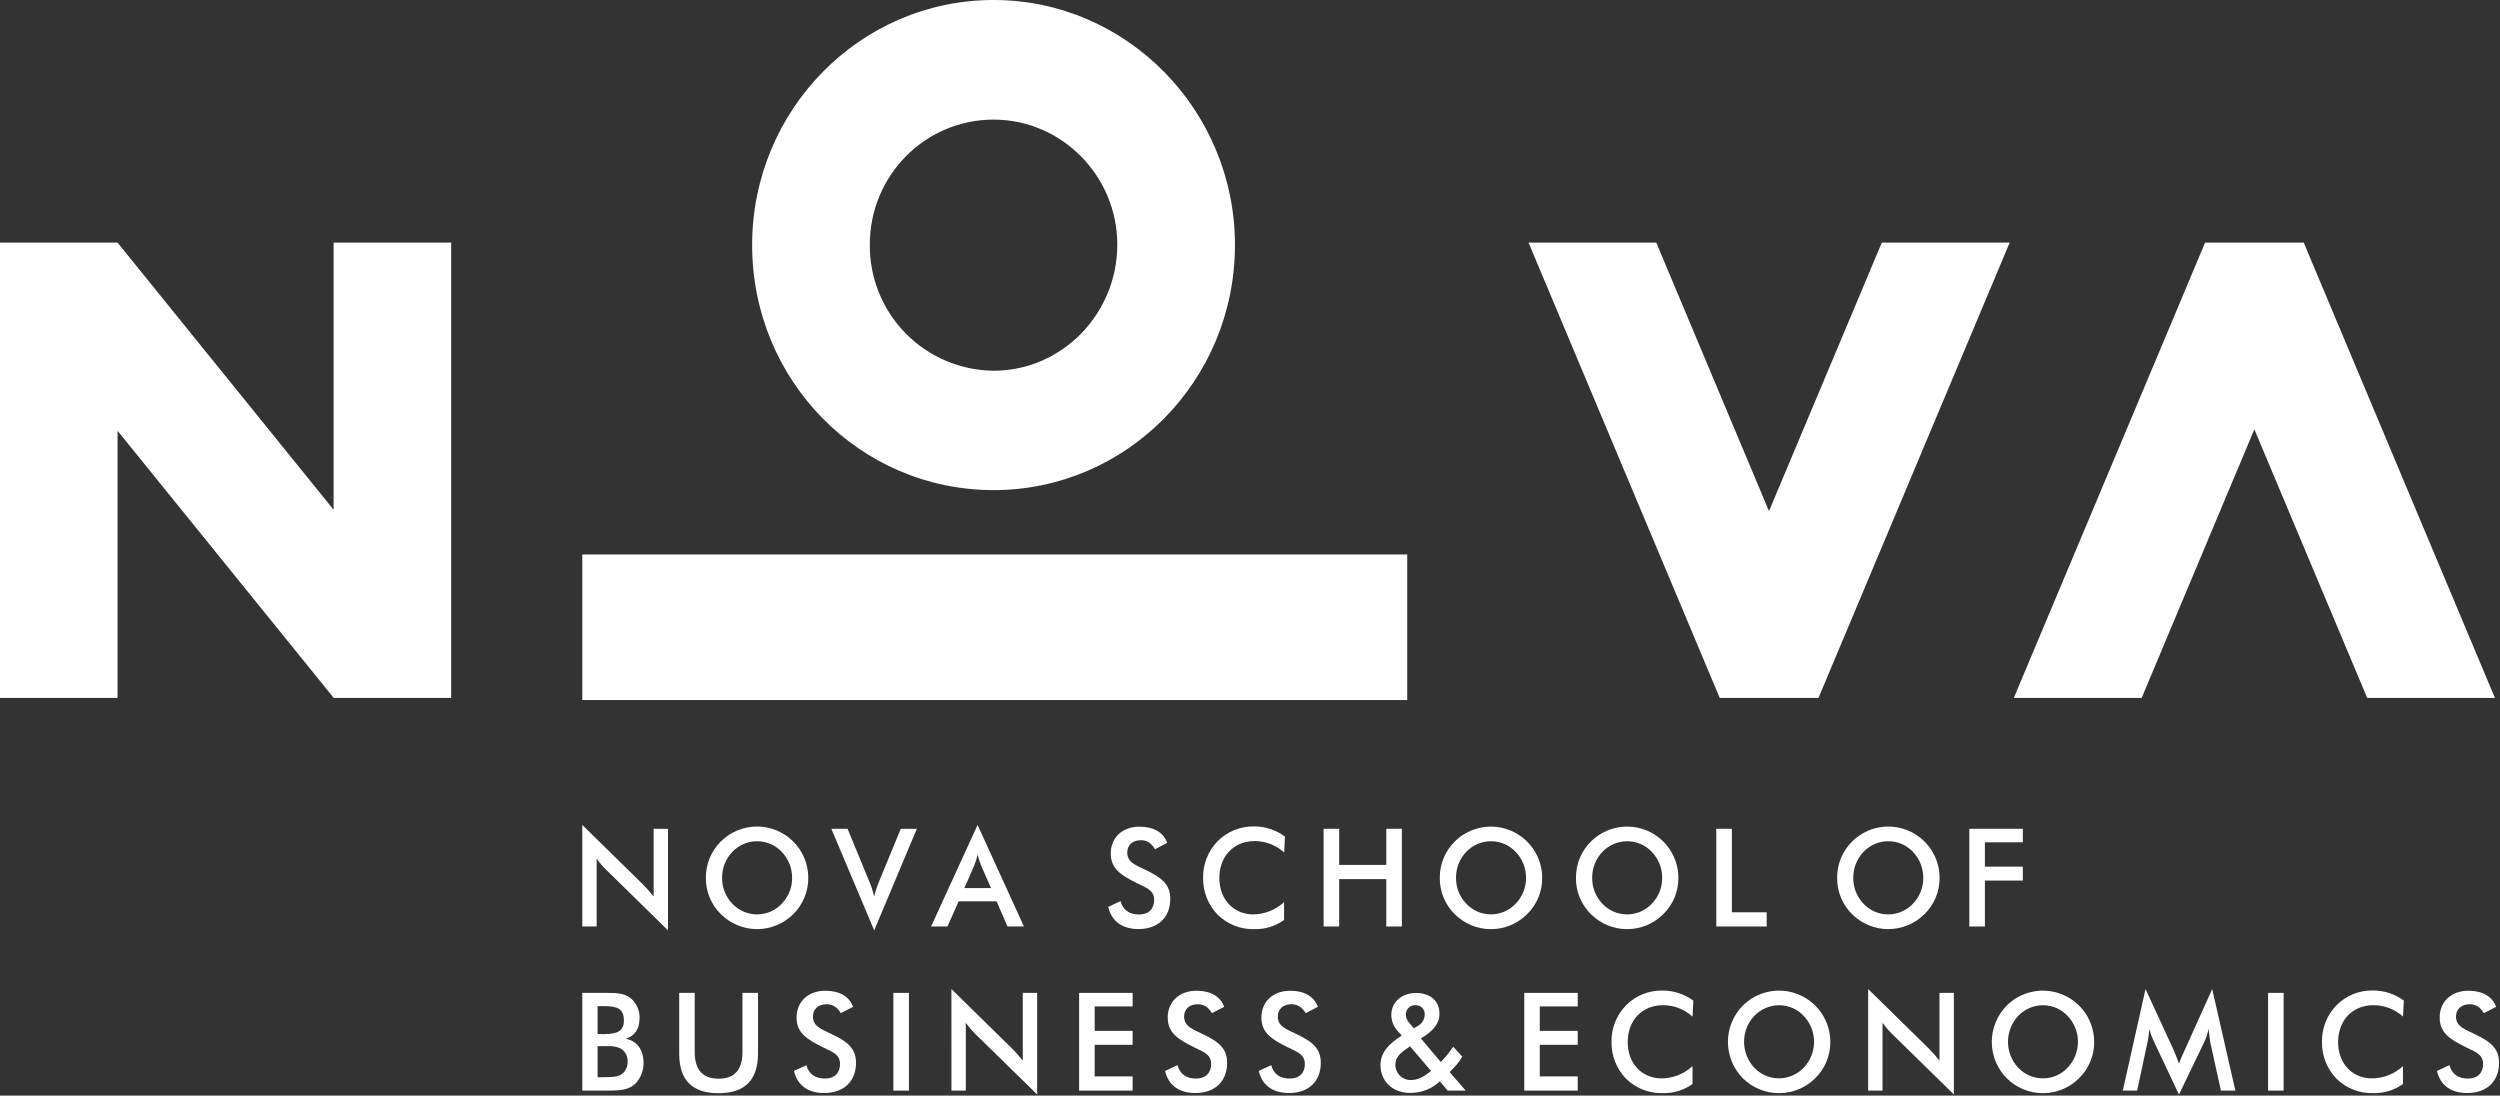 <svg width="1344" height="589" viewBox="0 0 1344 589" fill="none" xmlns="http://www.w3.org/2000/svg">
<rect x="0" y="0" width="1344" height="589" fill="#333333" stroke="none"/>
<path d="M313.045 443.48L345.773 475.608C347.783 477.619 349.661 479.757 351.395 482.01V445.564H359.116V500.165L325.744 467.453C323.9 465.652 322.234 463.679 320.766 461.561V498.081H313.045V443.48Z" fill="white"/>
<path d="M426.489 491.423C421.319 496.59 414.309 499.493 406.999 499.493C399.69 499.493 392.68 496.59 387.51 491.423C384.931 488.88 382.891 485.844 381.51 482.496C380.129 479.147 379.437 475.555 379.474 471.934C379.44 468.317 380.129 464.729 381.501 461.382C382.873 458.035 384.901 454.996 387.465 452.444C391.318 448.583 396.23 445.953 401.579 444.886C406.928 443.819 412.473 444.363 417.513 446.45C422.552 448.537 426.859 452.073 429.887 456.61C432.916 461.146 434.529 466.479 434.524 471.934C434.558 475.558 433.86 479.151 432.475 482.499C431.089 485.848 429.043 488.883 426.459 491.423H426.489ZM420.282 457.976C418.583 456.161 416.527 454.716 414.245 453.731C411.962 452.746 409.501 452.241 407.014 452.249C404.52 452.25 402.053 452.758 399.761 453.742C397.47 454.727 395.403 456.168 393.686 457.976C390.108 461.742 388.14 466.755 388.199 471.949C388.141 477.116 390.111 482.1 393.686 485.831C395.394 487.646 397.454 489.091 399.741 490.08C402.028 491.068 404.493 491.578 406.984 491.578C409.476 491.578 411.94 491.068 414.227 490.08C416.514 489.091 418.575 487.646 420.282 485.831C423.889 482.115 425.887 477.128 425.844 471.949C425.888 466.743 423.892 461.728 420.282 457.976" fill="white"/>
<path d="M446.941 445.562H455.651L467.195 473.552C468.378 476.276 469.297 479.108 469.938 482.008C470.642 479.12 471.575 476.293 472.727 473.552L484.256 445.562H492.906L469.968 500.163L446.941 445.562Z" fill="white"/>
<path d="M535.764 484.558H515.375L509.379 498.051H500.578L525.54 443.48L550.472 498.081H541.611L535.764 484.558ZM532.766 477.437L527.504 465.444C526.75 463.483 526.109 461.481 525.585 459.447C525.102 461.489 524.471 463.494 523.696 465.444L518.434 477.437H532.766Z" fill="white"/>
<path d="M602.409 484.424C603.638 489.132 607.086 491.635 612.333 491.635C617.581 491.635 620.489 488.532 620.489 483.84C620.489 478.697 616.681 477.438 611.359 474.844C602.199 470.347 597.146 466.764 597.146 458.818C597.146 450.363 603.278 444.426 612.633 444.426C620.264 444.426 625.556 447.574 627.475 453.091L620.939 456.539C618.93 453.196 616.561 451.697 613.353 451.697C608.855 451.697 606.007 454.35 606.007 458.293C606.007 463.361 610.04 464.935 615.811 467.633C624.807 471.906 629.139 475.639 629.139 483.21C629.139 492.97 622.738 499.461 612.063 499.461C603.293 499.461 597.506 495.173 595.782 487.558L602.409 484.424Z" fill="white"/>
<path d="M674.545 452.162C663.241 452.162 655.52 460.318 655.52 472.012C655.52 483.705 663.391 491.576 673.675 491.576C679.857 491.531 685.796 489.166 690.316 484.95V494.575C685.664 497.917 680.047 499.649 674.32 499.507C670.673 499.605 667.044 498.966 663.651 497.626C660.258 496.286 657.171 494.274 654.576 491.711C649.465 486.417 646.666 479.309 646.795 471.952C646.724 468.295 647.384 464.662 648.735 461.264C650.087 457.865 652.103 454.771 654.665 452.162C657.218 449.607 660.259 447.593 663.608 446.241C666.957 444.888 670.544 444.225 674.155 444.292C680.145 444.254 685.986 446.164 690.796 449.734L690.391 458.324C686.047 454.37 680.389 452.169 674.515 452.147" fill="white"/>
<path d="M711.575 445.562H719.94V464.977H745.277V445.562H753.642V498.079H745.277V472.608H719.94V498.079H711.575V445.562Z" fill="white"/>
<path d="M821.017 491.424C818.46 493.988 815.422 496.022 812.078 497.41C808.733 498.798 805.148 499.513 801.527 499.513C797.906 499.513 794.321 498.798 790.976 497.41C787.632 496.022 784.594 493.988 782.037 491.424C779.459 488.882 777.421 485.846 776.046 482.497C774.67 479.148 773.985 475.555 774.032 471.935C773.996 468.316 774.686 464.727 776.061 461.379C777.436 458.032 779.468 454.994 782.037 452.445C785.894 448.597 790.804 445.977 796.148 444.917C801.492 443.857 807.031 444.405 812.064 446.49C817.097 448.575 821.4 452.105 824.429 456.633C827.458 461.162 829.077 466.487 829.082 471.935C829.118 475.56 828.421 479.156 827.033 482.505C825.644 485.854 823.593 488.888 821.002 491.424H821.017ZM814.81 457.977C813.113 456.164 811.06 454.719 808.78 453.734C806.5 452.748 804.041 452.243 801.557 452.25C799.063 452.248 796.594 452.755 794.303 453.74C792.011 454.724 789.944 456.166 788.229 457.977C784.66 461.742 782.698 466.748 782.757 471.935C782.699 477.102 784.669 482.086 788.244 485.817C789.95 487.634 792.01 489.081 794.298 490.07C796.585 491.06 799.05 491.57 801.542 491.57C804.034 491.57 806.499 491.06 808.786 490.07C811.074 489.081 813.134 487.634 814.84 485.817C818.437 482.096 820.429 477.11 820.387 471.935C820.429 466.733 818.438 461.719 814.84 457.962" fill="white"/>
<path d="M894.219 491.424C891.661 493.986 888.623 496.018 885.279 497.405C881.935 498.792 878.35 499.506 874.729 499.506C871.109 499.506 867.524 498.792 864.18 497.405C860.836 496.018 857.798 493.986 855.24 491.424C852.667 488.878 850.632 485.841 849.256 482.492C847.881 479.144 847.193 475.554 847.234 471.934C847.201 468.316 847.892 464.727 849.267 461.38C850.642 458.033 852.673 454.995 855.24 452.445C859.096 448.591 864.007 445.967 869.354 444.904C874.7 443.841 880.242 444.387 885.278 446.473C890.315 448.559 894.62 452.091 897.65 456.623C900.679 461.155 902.297 466.483 902.299 471.934C902.331 475.559 901.631 479.153 900.243 482.501C898.854 485.85 896.806 488.884 894.219 491.424V491.424ZM888.027 457.977C886.328 456.162 884.273 454.717 881.99 453.731C879.707 452.746 877.246 452.242 874.759 452.25C872.266 452.253 869.799 452.762 867.508 453.746C865.217 454.731 863.15 456.17 861.432 457.977C857.858 461.744 855.894 466.757 855.959 471.949C855.896 477.115 857.86 482.099 861.432 485.832C863.139 487.646 865.199 489.092 867.486 490.08C869.773 491.068 872.238 491.578 874.729 491.578C877.221 491.578 879.686 491.068 881.972 490.08C884.259 489.092 886.32 487.646 888.027 485.832C891.628 482.112 893.626 477.127 893.589 471.949C893.627 466.745 891.631 461.731 888.027 457.977" fill="white"/>
<path d="M922.68 445.562H931.06V490.448H949.77V498.079H922.68V445.562Z" fill="white"/>
<path d="M1034.62 491.423C1029.45 496.59 1022.44 499.493 1015.13 499.493C1007.82 499.493 1000.81 496.59 995.641 491.423C993.07 488.876 991.038 485.838 989.665 482.49C988.292 479.142 987.607 475.552 987.65 471.933C987.614 468.316 988.302 464.728 989.675 461.381C991.047 458.034 993.075 454.995 995.641 452.444C999.495 448.585 1004.41 445.957 1009.76 444.891C1015.11 443.825 1020.65 444.37 1025.69 446.456C1030.73 448.543 1035.04 452.077 1038.07 456.612C1041.1 461.147 1042.72 466.479 1042.72 471.933C1042.75 475.558 1042.05 479.152 1040.66 482.501C1039.27 485.849 1037.22 488.884 1034.63 491.423H1034.62ZM1028.43 457.976C1026.72 456.157 1024.66 454.71 1022.38 453.725C1020.09 452.739 1017.62 452.237 1015.13 452.249C1012.64 452.248 1010.17 452.755 1007.88 453.74C1005.58 454.724 1003.52 456.166 1001.8 457.976C998.224 461.741 996.26 466.755 996.33 471.948C996.26 477.115 998.226 482.102 1001.8 485.831C1003.51 487.647 1005.57 489.095 1007.86 490.084C1010.14 491.074 1012.61 491.584 1015.1 491.584C1017.59 491.584 1020.06 491.074 1022.34 490.084C1024.63 489.095 1026.69 487.647 1028.4 485.831C1031.99 482.109 1033.99 477.124 1033.94 471.948C1033.99 466.746 1032 461.733 1028.4 457.976" fill="white"/>
<path d="M1058.71 445.562H1087.47V452.819H1067.08V465.907H1087.47V473.388H1067.08V498.079H1058.71V445.562Z" fill="white"/>
<path d="M313.045 533.775H326.028C331.515 533.775 335.608 533.985 338.771 536.414C340.427 537.738 341.747 539.435 342.625 541.365C343.503 543.295 343.913 545.405 343.823 547.523C343.823 553.085 341.23 556.998 336.327 558.467C342.324 559.427 345.967 564.344 345.967 571.39C346.042 575.451 344.544 579.384 341.784 582.364C338.111 586.082 333.224 586.322 325.998 586.322H313.045V533.775ZM324.439 555.948C332.01 555.948 335.398 554.209 335.398 548.692C335.398 542.156 331.86 540.897 324.439 540.897H321.275V555.888L324.439 555.948ZM324.154 579.126C328.846 579.126 332.16 578.916 334.169 577.522C335.212 576.756 336.053 575.746 336.617 574.58C337.182 573.415 337.453 572.129 337.407 570.835C337.504 569.373 337.183 567.913 336.482 566.626C335.782 565.339 334.73 564.277 333.449 563.564C331.324 562.63 329.003 562.229 326.688 562.395H321.275V579.126H324.154Z" fill="white"/>
<path d="M373.478 533.775V565.633C373.478 575.123 377.811 579.906 386.311 579.906C394.812 579.906 399.145 575.123 399.145 565.633V533.775H407.51V566.458C407.45 580.625 400.464 587.701 386.266 587.701C372.069 587.701 365.143 580.625 365.143 566.458V533.775H373.478Z" fill="white"/>
<path d="M433.518 572.637C434.733 577.329 438.211 579.833 443.458 579.833C448.705 579.833 451.598 576.744 451.598 572.037C451.598 566.895 447.791 565.62 442.468 563.042C433.293 558.544 428.241 554.976 428.241 547.03C428.241 538.59 434.388 532.623 443.743 532.623C451.389 532.623 456.651 535.801 458.6 541.288L452.033 544.647C450.024 541.408 447.641 539.879 444.402 539.879C439.905 539.879 437.041 542.518 437.041 546.476C437.041 551.558 441.089 553.087 446.861 555.816C455.946 560.058 460.189 563.836 460.189 571.392C460.189 581.152 453.787 587.613 443.113 587.613C434.328 587.613 428.571 583.356 426.832 575.725L433.518 572.637Z" fill="white"/>
<path d="M488.632 533.775H480.267V586.307H488.632V533.775Z" fill="white"/>
<path d="M511.482 531.709L544.224 563.822C546.234 565.833 548.111 567.971 549.846 570.223V533.778H557.567V588.378L524.15 555.681C522.338 553.87 520.687 551.903 519.218 549.804V586.31H511.497L511.482 531.709Z" fill="white"/>
<path d="M580.14 533.775H608.895V541.046H588.506V554.194H608.895V561.69H588.506V578.676H608.895V586.307H580.14V533.775Z" fill="white"/>
<path d="M633.031 572.637C634.261 577.329 637.724 579.833 642.971 579.833C648.218 579.833 651.112 576.744 651.112 572.037C651.112 566.895 647.319 565.62 641.967 563.042C632.821 558.544 627.769 554.976 627.769 547.03C627.769 538.59 633.916 532.623 643.286 532.623C650.932 532.623 656.179 535.801 658.128 541.288L651.561 544.647C649.538 541.408 647.184 539.879 643.931 539.879C639.433 539.879 636.584 542.518 636.584 546.476C636.584 551.558 640.632 553.087 646.374 555.816C655.459 560.058 659.702 563.836 659.702 571.392C659.702 581.152 653.3 587.613 642.641 587.613C633.826 587.613 628.069 583.356 626.345 575.725L633.031 572.637Z" fill="white"/>
<path d="M683.407 572.637C684.622 577.329 688.07 579.833 693.347 579.833C698.624 579.833 701.488 576.744 701.488 572.037C701.488 566.895 697.665 565.62 692.328 563.042C683.183 558.544 678.13 554.976 678.13 547.03C678.13 538.59 684.247 532.623 693.632 532.623C701.263 532.623 706.525 535.801 708.474 541.288L701.937 544.647C699.914 541.408 697.545 539.879 694.292 539.879C689.794 539.879 686.946 542.518 686.946 546.476C686.946 551.558 690.993 553.087 696.735 555.816C705.82 560.058 710.063 563.836 710.063 571.392C710.063 581.152 703.662 587.613 692.987 587.613C684.202 587.613 678.445 583.356 676.706 575.725L683.407 572.637Z" fill="white"/>
<path d="M774.064 581.315C769.761 585.373 764.056 587.608 758.142 587.552C748.488 587.552 742.146 581.15 742.146 572.56C742.146 566.338 745.939 561.556 753.6 556.699L751.501 554.42C749.283 552.043 748.022 548.93 747.963 545.68C747.963 538.918 753.3 533.836 761.261 533.836C769.221 533.836 773.854 538.334 773.854 544.945C773.854 550.312 770.556 554.285 763.854 558.243L774.589 570.956C777.029 568.39 779.26 565.633 781.26 562.71L786.147 568.093C784.264 571.142 781.963 573.912 779.311 576.323L787.961 586.308H778.262L774.064 581.315ZM758.052 562.516L756.763 563.415C752.52 566.174 750.137 568.617 750.137 572.41C750.139 573.501 750.357 574.581 750.78 575.587C751.203 576.592 751.822 577.504 752.6 578.269C753.379 579.033 754.301 579.635 755.314 580.04C756.328 580.444 757.411 580.644 758.502 580.626C761.95 580.626 765.563 578.992 769.296 575.693L758.052 562.516ZM761.95 551.706C763.121 551.128 764.111 550.239 764.811 549.136C765.512 548.034 765.896 546.761 765.923 545.455C765.969 544.796 765.877 544.136 765.653 543.515C765.429 542.894 765.078 542.327 764.622 541.85C764.166 541.373 763.616 540.997 763.006 540.745C762.396 540.493 761.74 540.371 761.081 540.387C760.385 540.338 759.687 540.437 759.032 540.675C758.377 540.914 757.78 541.288 757.279 541.774C756.778 542.259 756.386 542.844 756.126 543.491C755.867 544.138 755.747 544.833 755.774 545.53C755.807 547.058 756.393 548.523 757.423 549.652L760.031 552.801L761.95 551.706Z" fill="white"/>
<path d="M819.444 533.775H848.183V541.046H827.779V554.194H848.183V561.69H827.779V578.676H848.183V586.307H819.444V533.775Z" fill="white"/>
<path d="M894.085 540.389C882.766 540.389 875.06 548.544 875.06 560.253C875.06 571.962 882.916 579.742 893.215 579.742C899.407 579.721 905.362 577.359 909.886 573.131V582.771C905.222 586.097 899.602 587.817 893.875 587.673C890.23 587.771 886.602 587.132 883.21 585.795C879.817 584.458 876.729 582.451 874.131 579.892C871.598 577.266 869.607 574.167 868.272 570.772C866.937 567.376 866.284 563.751 866.35 560.103C866.285 556.46 866.947 552.841 868.295 549.456C869.644 546.071 871.653 542.989 874.206 540.389C876.756 537.833 879.798 535.819 883.147 534.469C886.497 533.119 890.085 532.46 893.695 532.533C899.688 532.492 905.533 534.396 910.351 537.96L909.916 546.55C905.581 542.591 899.926 540.389 894.055 540.374" fill="white"/>
<path d="M975.884 579.624C970.71 584.784 963.701 587.681 956.394 587.681C949.087 587.681 942.079 584.784 936.905 579.624C931.796 574.424 928.933 567.425 928.933 560.135C928.933 552.844 931.796 545.846 936.905 540.645C940.76 536.786 945.673 534.158 951.022 533.092C956.371 532.026 961.916 532.571 966.956 534.657C971.995 536.744 976.303 540.278 979.333 544.813C982.363 549.348 983.98 554.68 983.98 560.135C984.011 563.759 983.311 567.353 981.923 570.702C980.535 574.05 978.486 577.085 975.899 579.624H975.884ZM969.677 546.147C967.982 544.327 965.927 542.879 963.644 541.893C961.36 540.907 958.897 540.406 956.409 540.42C953.915 540.419 951.447 540.926 949.156 541.911C946.864 542.895 944.797 544.337 943.082 546.147C939.566 549.93 937.612 554.903 937.612 560.067C937.612 565.231 939.566 570.204 943.082 573.987C944.793 575.794 946.855 577.232 949.142 578.216C951.428 579.199 953.891 579.706 956.379 579.706C958.868 579.706 961.331 579.199 963.617 578.216C965.903 577.232 967.965 575.794 969.677 573.987C973.249 570.233 975.241 565.249 975.241 560.067C975.241 554.885 973.249 549.901 969.677 546.147Z" fill="white"/>
<path d="M1004.32 531.709L1037.05 563.822C1039.06 565.834 1040.93 567.973 1042.67 570.223V533.778H1050.41V588.378L1017.01 555.681C1015.18 553.871 1013.52 551.905 1012.04 549.804V586.31H1004.32V531.709Z" fill="white"/>
<path d="M1117.75 579.623C1112.58 584.79 1105.57 587.693 1098.26 587.693C1090.95 587.693 1083.94 584.79 1078.77 579.623C1073.66 574.426 1070.79 567.426 1070.79 560.134C1070.79 552.841 1073.66 545.841 1078.77 540.644C1082.63 536.788 1087.54 534.162 1092.88 533.098C1098.23 532.034 1103.77 532.58 1108.81 534.666C1113.84 536.753 1118.15 540.286 1121.18 544.82C1124.2 549.353 1125.82 554.682 1125.82 560.134C1125.85 563.758 1125.15 567.352 1123.76 570.701C1122.37 574.049 1120.32 577.084 1117.74 579.623H1117.75ZM1111.54 546.146C1109.85 544.33 1107.8 542.884 1105.52 541.898C1103.25 540.912 1100.79 540.409 1098.31 540.419C1095.81 540.415 1093.34 540.921 1091.04 541.906C1088.75 542.89 1086.68 544.333 1084.96 546.146C1081.45 549.929 1079.49 554.902 1079.49 560.066C1079.49 565.23 1081.45 570.203 1084.96 573.986C1086.68 575.805 1088.74 577.251 1091.04 578.237C1093.34 579.222 1095.81 579.724 1098.31 579.713C1100.79 579.723 1103.25 579.22 1105.52 578.234C1107.8 577.249 1109.85 575.802 1111.54 573.986C1115.12 570.232 1117.11 565.248 1117.11 560.066C1117.11 554.884 1115.12 549.9 1111.54 546.146Z" fill="white"/>
<path d="M1187.27 553.163C1186.83 555.687 1186.03 558.135 1184.9 560.434L1171.41 588.424L1157.92 559.864C1156.89 557.71 1156.05 555.474 1155.4 553.178C1155.31 555.624 1154.99 558.058 1154.47 560.449L1148.91 586.325H1141.22L1153.44 531.725L1168.64 564.707C1169.07 565.651 1170.02 568.02 1171.43 571.828C1172.46 568.83 1173.63 566.536 1174.42 564.707L1189.28 531.725L1201.74 586.325H1193.96L1188.26 560.389C1188.05 559.43 1187.83 557.076 1187.32 553.178" fill="white"/>
<path d="M1227.68 533.775H1219.32V586.307H1227.68V533.775Z" fill="white"/>
<path d="M1275.99 540.388C1264.67 540.388 1256.97 548.544 1256.97 560.253C1256.97 571.961 1264.84 579.742 1275.14 579.742C1281.34 579.722 1287.3 577.361 1291.84 573.131V582.771C1287.17 586.095 1281.55 587.815 1275.83 587.673C1272.18 587.778 1268.55 587.142 1265.16 585.805C1261.76 584.468 1258.68 582.456 1256.08 579.892C1253.55 577.266 1251.56 574.167 1250.22 570.771C1248.89 567.376 1248.23 563.751 1248.3 560.103C1248.23 556.453 1248.89 552.825 1250.24 549.433C1251.59 546.04 1253.6 542.95 1256.16 540.343C1258.71 537.789 1261.75 535.776 1265.1 534.426C1268.45 533.076 1272.04 532.417 1275.65 532.488C1281.63 532.449 1287.47 534.353 1292.29 537.915L1291.87 546.505C1287.52 542.564 1281.86 540.383 1275.99 540.388" fill="white"/>
<path d="M1316.82 572.637C1318.05 577.329 1321.51 579.833 1326.77 579.833C1332.03 579.833 1334.91 576.744 1334.91 572.037C1334.91 566.895 1331.09 565.62 1325.75 563.042C1316.61 558.544 1311.57 554.976 1311.57 547.03C1311.57 538.59 1317.69 532.623 1327.06 532.623C1334.7 532.623 1339.96 535.801 1341.91 541.288L1335.33 544.647C1333.32 541.408 1330.94 539.879 1327.72 539.879C1323.22 539.879 1320.35 542.518 1320.35 546.476C1320.35 551.558 1324.39 553.087 1330.14 555.816C1339.24 560.058 1343.49 563.836 1343.49 571.392C1343.49 581.152 1337.06 587.613 1326.41 587.613C1317.6 587.613 1311.84 583.356 1310.11 575.725L1316.82 572.637Z" fill="white"/>
<path d="M977.614 375.198L1080.4 130.436H1011.66L951.005 274.763L890.418 130.436H821.744L924.527 375.198H977.614Z" fill="white"/>
<path d="M179.349 130.436V274.045L63.196 130.436H0V375.198H63.196V231.588L179.414 375.198H242.545V130.436H179.349Z" fill="white"/>
<path d="M1185.46 130.436L1082.62 375.198H1151.36L1211.94 230.806L1272.6 375.198H1341.27L1238.49 130.436H1185.46Z" fill="white"/>
<path d="M313.045 376.339V337.209V298.078H534.785H756.526V337.209V376.339H534.785H313.045Z" fill="white"/>
<path d="M534.134 0C462.394 0 404.351 59.153 404.351 131.74C404.351 204.784 462.394 263.48 534.134 263.48C605.874 263.48 663.917 204.393 663.917 131.74C663.917 59.348 605.808 0 534.134 0V0ZM534.134 64.305C570.786 64.305 600.656 94.566 600.656 131.479C600.656 168.718 570.917 199.306 534.134 199.306C525.312 199.22 516.594 197.398 508.477 193.943C500.359 190.489 493.002 185.469 486.825 179.17C480.647 172.872 475.771 165.419 472.475 157.236C469.178 149.053 467.526 140.301 467.612 131.479C467.612 94.305 497.351 64.305 534.134 64.305V64.305Z" fill="white"/>
</svg>
